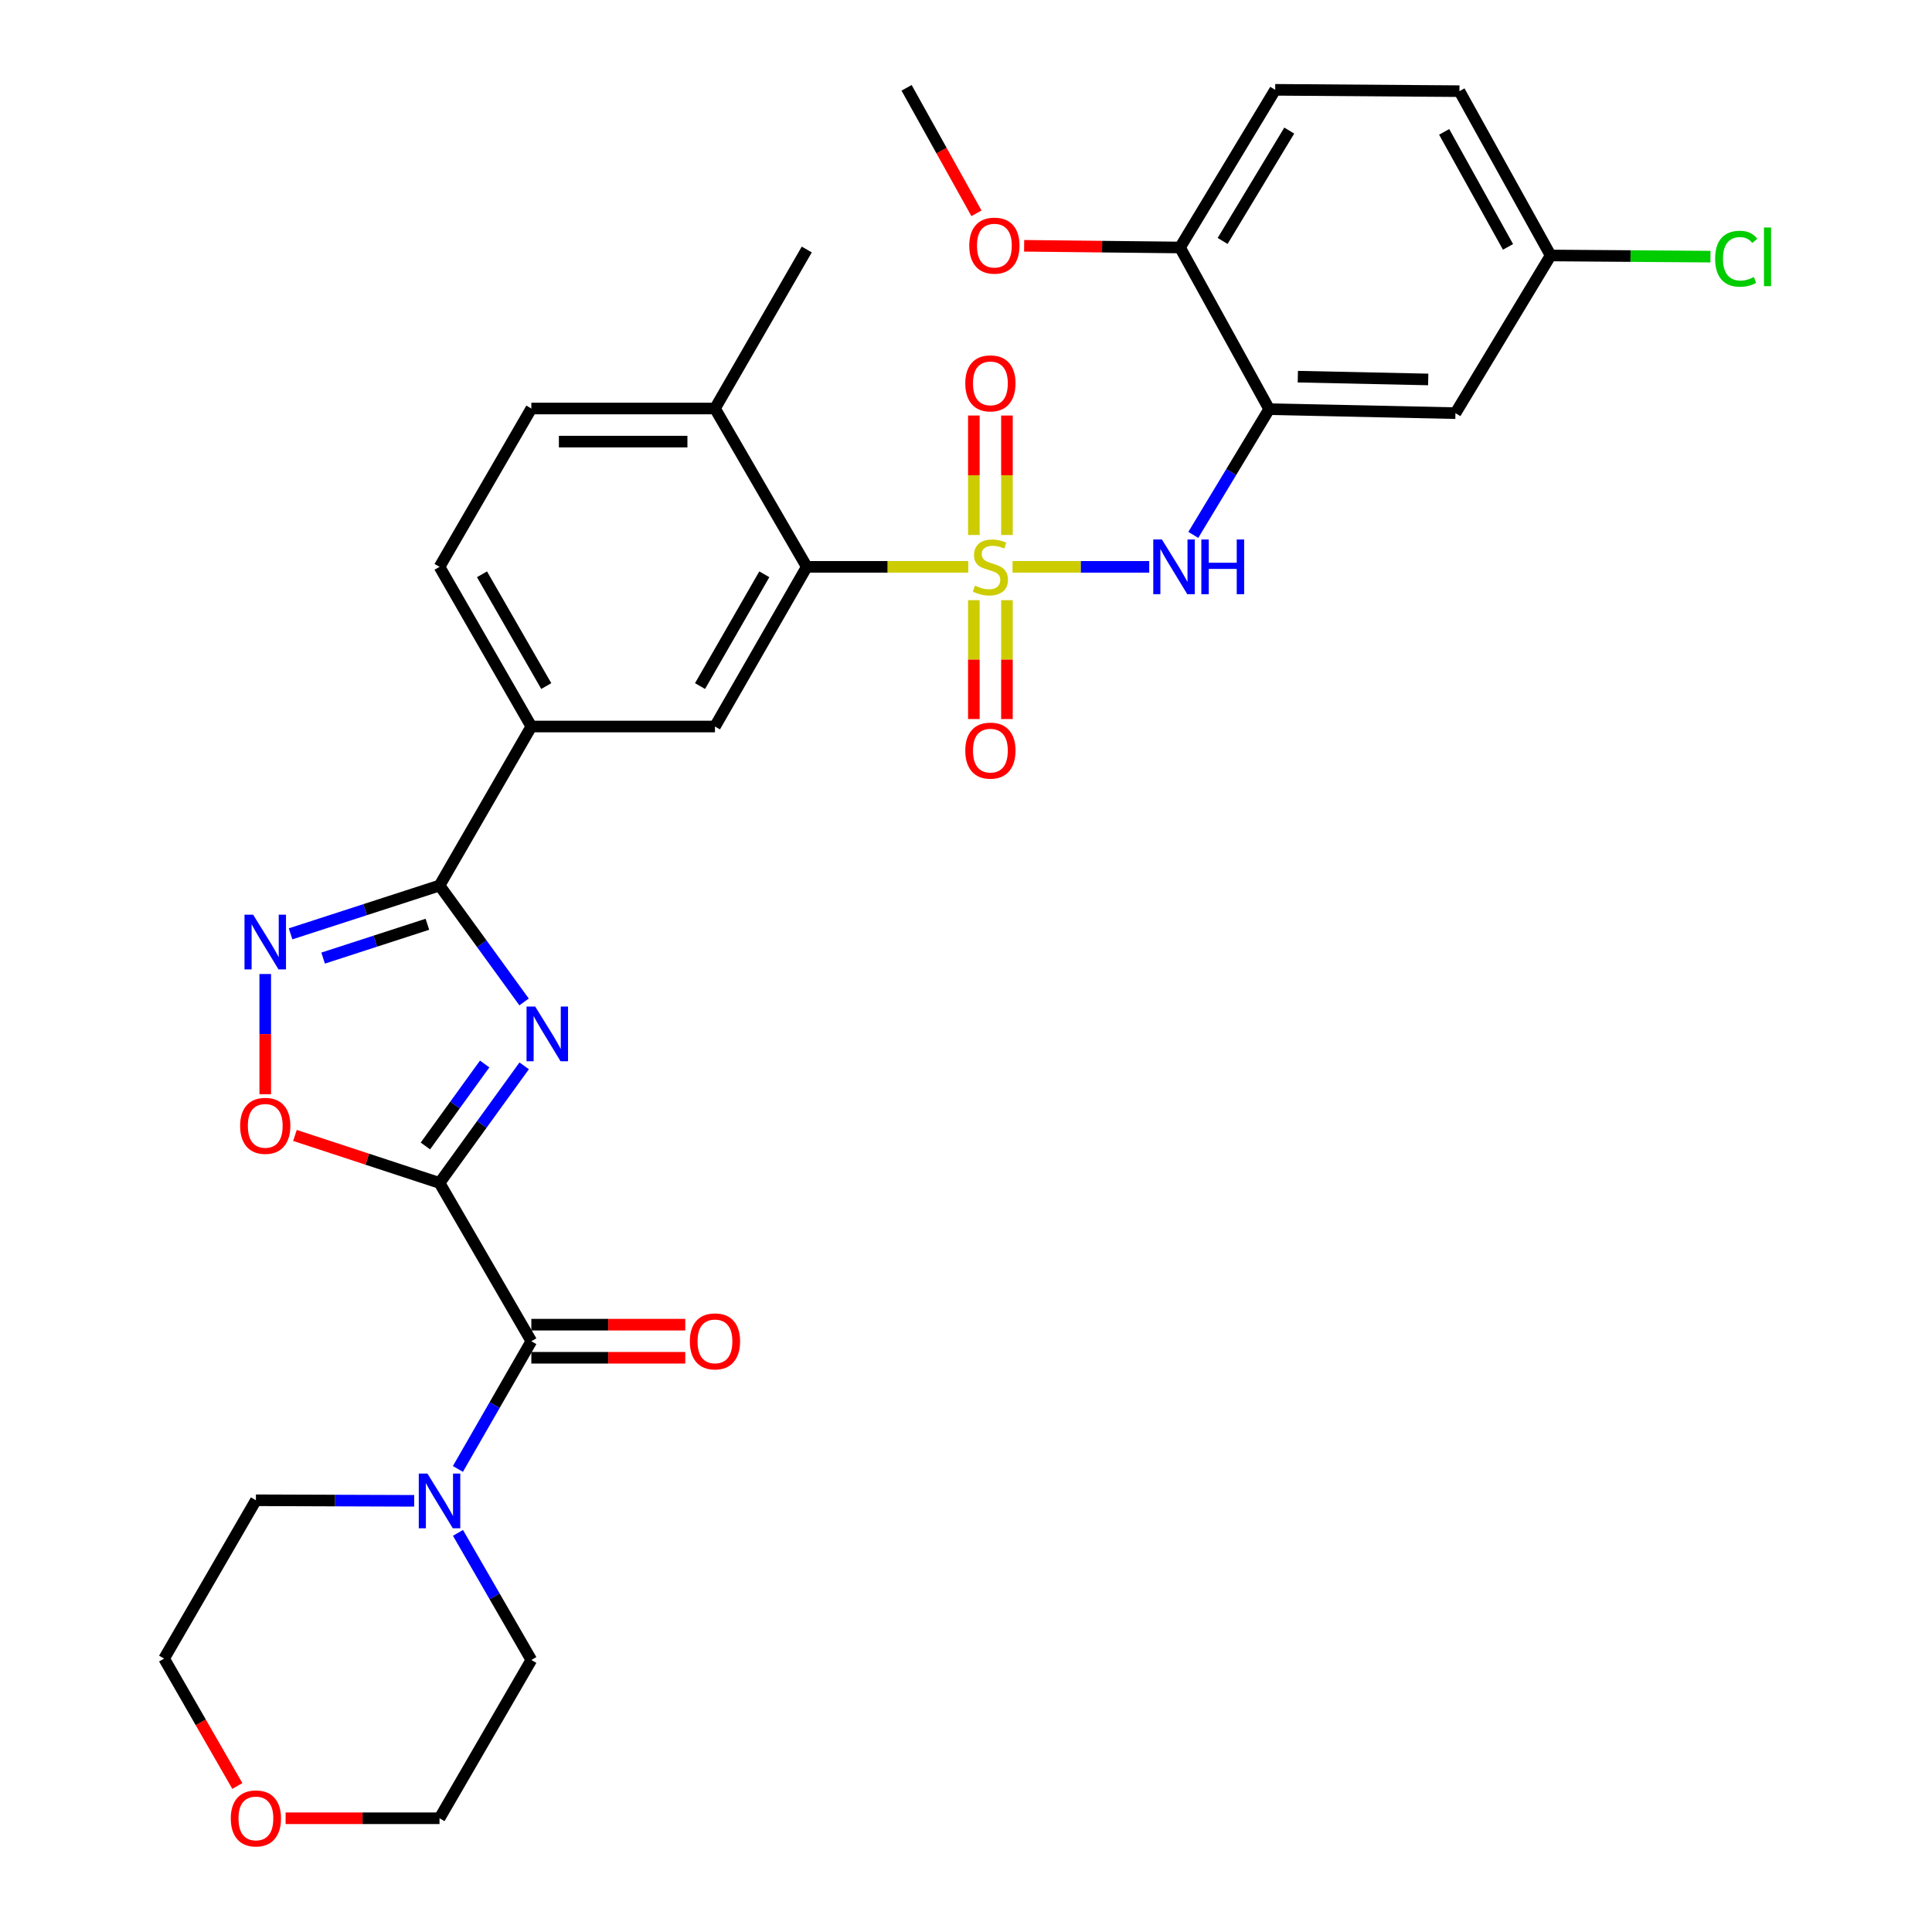 <?xml version='1.0' encoding='iso-8859-1'?>
<svg version='1.1' baseProfile='full'
              xmlns='http://www.w3.org/2000/svg'
                      xmlns:rdkit='http://www.rdkit.org/xml'
                      xmlns:xlink='http://www.w3.org/1999/xlink'
                  xml:space='preserve'
width='1000px' height='1000px' viewBox='0 0 1000 1000'>
<!-- END OF HEADER -->
<rect style='opacity:1.0;fill:#FFFFFF;stroke:none' width='1000' height='1000' x='0' y='0'> </rect>
<path class='bond-5' d='M 524.084,293.398 L 559.461,293.398' style='fill:none;fill-rule:evenodd;stroke:#CCCC00;stroke-width:6px;stroke-linecap:butt;stroke-linejoin:miter;stroke-opacity:1' />
<path class='bond-5' d='M 559.461,293.398 L 594.839,293.398' style='fill:none;fill-rule:evenodd;stroke:#0000FF;stroke-width:6px;stroke-linecap:butt;stroke-linejoin:miter;stroke-opacity:1' />
<path class='bond-6' d='M 501.172,293.398 L 459.38,293.398' style='fill:none;fill-rule:evenodd;stroke:#CCCC00;stroke-width:6px;stroke-linecap:butt;stroke-linejoin:miter;stroke-opacity:1' />
<path class='bond-6' d='M 459.38,293.398 L 417.587,293.398' style='fill:none;fill-rule:evenodd;stroke:#000000;stroke-width:6px;stroke-linecap:butt;stroke-linejoin:miter;stroke-opacity:1' />
<path class='bond-12' d='M 504.061,310.654 L 504.061,341.414' style='fill:none;fill-rule:evenodd;stroke:#CCCC00;stroke-width:6px;stroke-linecap:butt;stroke-linejoin:miter;stroke-opacity:1' />
<path class='bond-12' d='M 504.061,341.414 L 504.061,372.174' style='fill:none;fill-rule:evenodd;stroke:#FF0000;stroke-width:6px;stroke-linecap:butt;stroke-linejoin:miter;stroke-opacity:1' />
<path class='bond-12' d='M 521.194,310.654 L 521.194,341.414' style='fill:none;fill-rule:evenodd;stroke:#CCCC00;stroke-width:6px;stroke-linecap:butt;stroke-linejoin:miter;stroke-opacity:1' />
<path class='bond-12' d='M 521.194,341.414 L 521.194,372.174' style='fill:none;fill-rule:evenodd;stroke:#FF0000;stroke-width:6px;stroke-linecap:butt;stroke-linejoin:miter;stroke-opacity:1' />
<path class='bond-13' d='M 521.194,276.901 L 521.194,245.986' style='fill:none;fill-rule:evenodd;stroke:#CCCC00;stroke-width:6px;stroke-linecap:butt;stroke-linejoin:miter;stroke-opacity:1' />
<path class='bond-13' d='M 521.194,245.986 L 521.194,215.071' style='fill:none;fill-rule:evenodd;stroke:#FF0000;stroke-width:6px;stroke-linecap:butt;stroke-linejoin:miter;stroke-opacity:1' />
<path class='bond-13' d='M 504.061,276.901 L 504.061,245.986' style='fill:none;fill-rule:evenodd;stroke:#CCCC00;stroke-width:6px;stroke-linecap:butt;stroke-linejoin:miter;stroke-opacity:1' />
<path class='bond-13' d='M 504.061,245.986 L 504.061,215.071' style='fill:none;fill-rule:evenodd;stroke:#FF0000;stroke-width:6px;stroke-linecap:butt;stroke-linejoin:miter;stroke-opacity:1' />
<path class='bond-0' d='M 227.497,612.281 L 249.406,581.978' style='fill:none;fill-rule:evenodd;stroke:#000000;stroke-width:6px;stroke-linecap:butt;stroke-linejoin:miter;stroke-opacity:1' />
<path class='bond-0' d='M 249.406,581.978 L 271.315,551.675' style='fill:none;fill-rule:evenodd;stroke:#0000FF;stroke-width:6px;stroke-linecap:butt;stroke-linejoin:miter;stroke-opacity:1' />
<path class='bond-0' d='M 220.185,593.152 L 235.522,571.94' style='fill:none;fill-rule:evenodd;stroke:#000000;stroke-width:6px;stroke-linecap:butt;stroke-linejoin:miter;stroke-opacity:1' />
<path class='bond-0' d='M 235.522,571.94 L 250.858,550.727' style='fill:none;fill-rule:evenodd;stroke:#0000FF;stroke-width:6px;stroke-linecap:butt;stroke-linejoin:miter;stroke-opacity:1' />
<path class='bond-3' d='M 227.497,612.281 L 275.022,694.215' style='fill:none;fill-rule:evenodd;stroke:#000000;stroke-width:6px;stroke-linecap:butt;stroke-linejoin:miter;stroke-opacity:1' />
<path class='bond-34' d='M 227.497,612.281 L 190.081,599.991' style='fill:none;fill-rule:evenodd;stroke:#000000;stroke-width:6px;stroke-linecap:butt;stroke-linejoin:miter;stroke-opacity:1' />
<path class='bond-34' d='M 190.081,599.991 L 152.665,587.7' style='fill:none;fill-rule:evenodd;stroke:#FF0000;stroke-width:6px;stroke-linecap:butt;stroke-linejoin:miter;stroke-opacity:1' />
<path class='bond-1' d='M 271.264,518.602 L 249.38,488.476' style='fill:none;fill-rule:evenodd;stroke:#0000FF;stroke-width:6px;stroke-linecap:butt;stroke-linejoin:miter;stroke-opacity:1' />
<path class='bond-1' d='M 249.38,488.476 L 227.497,458.351' style='fill:none;fill-rule:evenodd;stroke:#000000;stroke-width:6px;stroke-linecap:butt;stroke-linejoin:miter;stroke-opacity:1' />
<path class='bond-2' d='M 227.497,458.351 L 275.022,376.045' style='fill:none;fill-rule:evenodd;stroke:#000000;stroke-width:6px;stroke-linecap:butt;stroke-linejoin:miter;stroke-opacity:1' />
<path class='bond-4' d='M 227.497,458.351 L 188.949,470.854' style='fill:none;fill-rule:evenodd;stroke:#000000;stroke-width:6px;stroke-linecap:butt;stroke-linejoin:miter;stroke-opacity:1' />
<path class='bond-4' d='M 188.949,470.854 L 150.402,483.357' style='fill:none;fill-rule:evenodd;stroke:#0000FF;stroke-width:6px;stroke-linecap:butt;stroke-linejoin:miter;stroke-opacity:1' />
<path class='bond-4' d='M 221.219,478.399 L 194.236,487.151' style='fill:none;fill-rule:evenodd;stroke:#000000;stroke-width:6px;stroke-linecap:butt;stroke-linejoin:miter;stroke-opacity:1' />
<path class='bond-4' d='M 194.236,487.151 L 167.252,495.903' style='fill:none;fill-rule:evenodd;stroke:#0000FF;stroke-width:6px;stroke-linecap:butt;stroke-linejoin:miter;stroke-opacity:1' />
<path class='bond-9' d='M 275.022,694.215 L 256.015,727.272' style='fill:none;fill-rule:evenodd;stroke:#000000;stroke-width:6px;stroke-linecap:butt;stroke-linejoin:miter;stroke-opacity:1' />
<path class='bond-9' d='M 256.015,727.272 L 237.009,760.329' style='fill:none;fill-rule:evenodd;stroke:#0000FF;stroke-width:6px;stroke-linecap:butt;stroke-linejoin:miter;stroke-opacity:1' />
<path class='bond-17' d='M 275.022,702.781 L 314.854,702.781' style='fill:none;fill-rule:evenodd;stroke:#000000;stroke-width:6px;stroke-linecap:butt;stroke-linejoin:miter;stroke-opacity:1' />
<path class='bond-17' d='M 314.854,702.781 L 354.686,702.781' style='fill:none;fill-rule:evenodd;stroke:#FF0000;stroke-width:6px;stroke-linecap:butt;stroke-linejoin:miter;stroke-opacity:1' />
<path class='bond-17' d='M 275.022,685.648 L 314.854,685.648' style='fill:none;fill-rule:evenodd;stroke:#000000;stroke-width:6px;stroke-linecap:butt;stroke-linejoin:miter;stroke-opacity:1' />
<path class='bond-17' d='M 314.854,685.648 L 354.686,685.648' style='fill:none;fill-rule:evenodd;stroke:#FF0000;stroke-width:6px;stroke-linecap:butt;stroke-linejoin:miter;stroke-opacity:1' />
<path class='bond-7' d='M 137.291,504.146 L 137.291,535.257' style='fill:none;fill-rule:evenodd;stroke:#0000FF;stroke-width:6px;stroke-linecap:butt;stroke-linejoin:miter;stroke-opacity:1' />
<path class='bond-7' d='M 137.291,535.257 L 137.291,566.368' style='fill:none;fill-rule:evenodd;stroke:#FF0000;stroke-width:6px;stroke-linecap:butt;stroke-linejoin:miter;stroke-opacity:1' />
<path class='bond-8' d='M 617.652,276.854 L 637.289,244.316' style='fill:none;fill-rule:evenodd;stroke:#0000FF;stroke-width:6px;stroke-linecap:butt;stroke-linejoin:miter;stroke-opacity:1' />
<path class='bond-8' d='M 637.289,244.316 L 656.926,211.778' style='fill:none;fill-rule:evenodd;stroke:#000000;stroke-width:6px;stroke-linecap:butt;stroke-linejoin:miter;stroke-opacity:1' />
<path class='bond-10' d='M 417.587,293.398 L 370.062,376.045' style='fill:none;fill-rule:evenodd;stroke:#000000;stroke-width:6px;stroke-linecap:butt;stroke-linejoin:miter;stroke-opacity:1' />
<path class='bond-10' d='M 395.606,297.254 L 362.338,355.108' style='fill:none;fill-rule:evenodd;stroke:#000000;stroke-width:6px;stroke-linecap:butt;stroke-linejoin:miter;stroke-opacity:1' />
<path class='bond-16' d='M 417.587,293.398 L 370.062,211.445' style='fill:none;fill-rule:evenodd;stroke:#000000;stroke-width:6px;stroke-linecap:butt;stroke-linejoin:miter;stroke-opacity:1' />
<path class='bond-14' d='M 656.926,211.778 L 753.337,213.843' style='fill:none;fill-rule:evenodd;stroke:#000000;stroke-width:6px;stroke-linecap:butt;stroke-linejoin:miter;stroke-opacity:1' />
<path class='bond-14' d='M 671.755,194.959 L 739.242,196.405' style='fill:none;fill-rule:evenodd;stroke:#000000;stroke-width:6px;stroke-linecap:butt;stroke-linejoin:miter;stroke-opacity:1' />
<path class='bond-15' d='M 656.926,211.778 L 610.771,128.102' style='fill:none;fill-rule:evenodd;stroke:#000000;stroke-width:6px;stroke-linecap:butt;stroke-linejoin:miter;stroke-opacity:1' />
<path class='bond-26' d='M 237.043,793.409 L 256.032,826.302' style='fill:none;fill-rule:evenodd;stroke:#0000FF;stroke-width:6px;stroke-linecap:butt;stroke-linejoin:miter;stroke-opacity:1' />
<path class='bond-26' d='M 256.032,826.302 L 275.022,859.196' style='fill:none;fill-rule:evenodd;stroke:#000000;stroke-width:6px;stroke-linecap:butt;stroke-linejoin:miter;stroke-opacity:1' />
<path class='bond-27' d='M 214.381,776.826 L 173.418,776.683' style='fill:none;fill-rule:evenodd;stroke:#0000FF;stroke-width:6px;stroke-linecap:butt;stroke-linejoin:miter;stroke-opacity:1' />
<path class='bond-27' d='M 173.418,776.683 L 132.456,776.539' style='fill:none;fill-rule:evenodd;stroke:#000000;stroke-width:6px;stroke-linecap:butt;stroke-linejoin:miter;stroke-opacity:1' />
<path class='bond-11' d='M 370.062,376.045 L 275.022,376.045' style='fill:none;fill-rule:evenodd;stroke:#000000;stroke-width:6px;stroke-linecap:butt;stroke-linejoin:miter;stroke-opacity:1' />
<path class='bond-32' d='M 275.022,376.045 L 227.497,293.398' style='fill:none;fill-rule:evenodd;stroke:#000000;stroke-width:6px;stroke-linecap:butt;stroke-linejoin:miter;stroke-opacity:1' />
<path class='bond-32' d='M 282.745,355.108 L 249.478,297.254' style='fill:none;fill-rule:evenodd;stroke:#000000;stroke-width:6px;stroke-linecap:butt;stroke-linejoin:miter;stroke-opacity:1' />
<path class='bond-22' d='M 753.337,213.843 L 802.604,132.233' style='fill:none;fill-rule:evenodd;stroke:#000000;stroke-width:6px;stroke-linecap:butt;stroke-linejoin:miter;stroke-opacity:1' />
<path class='bond-21' d='M 610.771,128.102 L 660.038,46.492' style='fill:none;fill-rule:evenodd;stroke:#000000;stroke-width:6px;stroke-linecap:butt;stroke-linejoin:miter;stroke-opacity:1' />
<path class='bond-21' d='M 632.829,124.715 L 667.316,67.588' style='fill:none;fill-rule:evenodd;stroke:#000000;stroke-width:6px;stroke-linecap:butt;stroke-linejoin:miter;stroke-opacity:1' />
<path class='bond-25' d='M 610.771,128.102 L 570.433,127.663' style='fill:none;fill-rule:evenodd;stroke:#000000;stroke-width:6px;stroke-linecap:butt;stroke-linejoin:miter;stroke-opacity:1' />
<path class='bond-25' d='M 570.433,127.663 L 530.095,127.223' style='fill:none;fill-rule:evenodd;stroke:#FF0000;stroke-width:6px;stroke-linecap:butt;stroke-linejoin:miter;stroke-opacity:1' />
<path class='bond-19' d='M 370.062,211.445 L 275.022,211.445' style='fill:none;fill-rule:evenodd;stroke:#000000;stroke-width:6px;stroke-linecap:butt;stroke-linejoin:miter;stroke-opacity:1' />
<path class='bond-19' d='M 355.806,228.578 L 289.278,228.578' style='fill:none;fill-rule:evenodd;stroke:#000000;stroke-width:6px;stroke-linecap:butt;stroke-linejoin:miter;stroke-opacity:1' />
<path class='bond-30' d='M 370.062,211.445 L 417.587,129.14' style='fill:none;fill-rule:evenodd;stroke:#000000;stroke-width:6px;stroke-linecap:butt;stroke-linejoin:miter;stroke-opacity:1' />
<path class='bond-18' d='M 227.497,293.398 L 275.022,211.445' style='fill:none;fill-rule:evenodd;stroke:#000000;stroke-width:6px;stroke-linecap:butt;stroke-linejoin:miter;stroke-opacity:1' />
<path class='bond-20' d='M 122.853,924.427 L 103.897,891.455' style='fill:none;fill-rule:evenodd;stroke:#FF0000;stroke-width:6px;stroke-linecap:butt;stroke-linejoin:miter;stroke-opacity:1' />
<path class='bond-20' d='M 103.897,891.455 L 84.94,858.482' style='fill:none;fill-rule:evenodd;stroke:#000000;stroke-width:6px;stroke-linecap:butt;stroke-linejoin:miter;stroke-opacity:1' />
<path class='bond-35' d='M 147.832,941.13 L 187.664,941.13' style='fill:none;fill-rule:evenodd;stroke:#FF0000;stroke-width:6px;stroke-linecap:butt;stroke-linejoin:miter;stroke-opacity:1' />
<path class='bond-35' d='M 187.664,941.13 L 227.497,941.13' style='fill:none;fill-rule:evenodd;stroke:#000000;stroke-width:6px;stroke-linecap:butt;stroke-linejoin:miter;stroke-opacity:1' />
<path class='bond-23' d='M 660.038,46.492 L 755.403,47.187' style='fill:none;fill-rule:evenodd;stroke:#000000;stroke-width:6px;stroke-linecap:butt;stroke-linejoin:miter;stroke-opacity:1' />
<path class='bond-24' d='M 802.604,132.233 L 843.973,132.537' style='fill:none;fill-rule:evenodd;stroke:#000000;stroke-width:6px;stroke-linecap:butt;stroke-linejoin:miter;stroke-opacity:1' />
<path class='bond-24' d='M 843.973,132.537 L 885.342,132.84' style='fill:none;fill-rule:evenodd;stroke:#00CC00;stroke-width:6px;stroke-linecap:butt;stroke-linejoin:miter;stroke-opacity:1' />
<path class='bond-33' d='M 802.604,132.233 L 755.403,47.187' style='fill:none;fill-rule:evenodd;stroke:#000000;stroke-width:6px;stroke-linecap:butt;stroke-linejoin:miter;stroke-opacity:1' />
<path class='bond-33' d='M 780.543,127.791 L 747.502,68.258' style='fill:none;fill-rule:evenodd;stroke:#000000;stroke-width:6px;stroke-linecap:butt;stroke-linejoin:miter;stroke-opacity:1' />
<path class='bond-31' d='M 505.417,110.4 L 487.33,77.927' style='fill:none;fill-rule:evenodd;stroke:#FF0000;stroke-width:6px;stroke-linecap:butt;stroke-linejoin:miter;stroke-opacity:1' />
<path class='bond-31' d='M 487.33,77.927 L 469.243,45.455' style='fill:none;fill-rule:evenodd;stroke:#000000;stroke-width:6px;stroke-linecap:butt;stroke-linejoin:miter;stroke-opacity:1' />
<path class='bond-28' d='M 275.022,859.196 L 227.497,941.13' style='fill:none;fill-rule:evenodd;stroke:#000000;stroke-width:6px;stroke-linecap:butt;stroke-linejoin:miter;stroke-opacity:1' />
<path class='bond-29' d='M 132.456,776.539 L 84.94,858.482' style='fill:none;fill-rule:evenodd;stroke:#000000;stroke-width:6px;stroke-linecap:butt;stroke-linejoin:miter;stroke-opacity:1' />
<path  class='atom-0' d='M 504.628 303.118
Q 504.948 303.238, 506.268 303.798
Q 507.588 304.358, 509.028 304.718
Q 510.508 305.038, 511.948 305.038
Q 514.628 305.038, 516.188 303.758
Q 517.748 302.438, 517.748 300.158
Q 517.748 298.598, 516.948 297.638
Q 516.188 296.678, 514.988 296.158
Q 513.788 295.638, 511.788 295.038
Q 509.268 294.278, 507.748 293.558
Q 506.268 292.838, 505.188 291.318
Q 504.148 289.798, 504.148 287.238
Q 504.148 283.678, 506.548 281.478
Q 508.988 279.278, 513.788 279.278
Q 517.068 279.278, 520.788 280.838
L 519.868 283.918
Q 516.468 282.518, 513.908 282.518
Q 511.148 282.518, 509.628 283.678
Q 508.108 284.798, 508.148 286.758
Q 508.148 288.278, 508.908 289.198
Q 509.708 290.118, 510.828 290.638
Q 511.988 291.158, 513.908 291.758
Q 516.468 292.558, 517.988 293.358
Q 519.508 294.158, 520.588 295.798
Q 521.708 297.398, 521.708 300.158
Q 521.708 304.078, 519.068 306.198
Q 516.468 308.278, 512.108 308.278
Q 509.588 308.278, 507.668 307.718
Q 505.788 307.198, 503.548 306.278
L 504.628 303.118
' fill='#CCCC00'/>
<path  class='atom-2' d='M 277.014 520.975
L 286.294 535.975
Q 287.214 537.455, 288.694 540.135
Q 290.174 542.815, 290.254 542.975
L 290.254 520.975
L 294.014 520.975
L 294.014 549.295
L 290.134 549.295
L 280.174 532.895
Q 279.014 530.975, 277.774 528.775
Q 276.574 526.575, 276.214 525.895
L 276.214 549.295
L 272.534 549.295
L 272.534 520.975
L 277.014 520.975
' fill='#0000FF'/>
<path  class='atom-5' d='M 131.031 473.45
L 140.311 488.45
Q 141.231 489.93, 142.711 492.61
Q 144.191 495.29, 144.271 495.45
L 144.271 473.45
L 148.031 473.45
L 148.031 501.77
L 144.151 501.77
L 134.191 485.37
Q 133.031 483.45, 131.791 481.25
Q 130.591 479.05, 130.231 478.37
L 130.231 501.77
L 126.551 501.77
L 126.551 473.45
L 131.031 473.45
' fill='#0000FF'/>
<path  class='atom-6' d='M 601.408 279.238
L 610.688 294.238
Q 611.608 295.718, 613.088 298.398
Q 614.568 301.078, 614.648 301.238
L 614.648 279.238
L 618.408 279.238
L 618.408 307.558
L 614.528 307.558
L 604.568 291.158
Q 603.408 289.238, 602.168 287.038
Q 600.968 284.838, 600.608 284.158
L 600.608 307.558
L 596.928 307.558
L 596.928 279.238
L 601.408 279.238
' fill='#0000FF'/>
<path  class='atom-6' d='M 621.808 279.238
L 625.648 279.238
L 625.648 291.278
L 640.128 291.278
L 640.128 279.238
L 643.968 279.238
L 643.968 307.558
L 640.128 307.558
L 640.128 294.478
L 625.648 294.478
L 625.648 307.558
L 621.808 307.558
L 621.808 279.238
' fill='#0000FF'/>
<path  class='atom-8' d='M 124.291 582.731
Q 124.291 575.931, 127.651 572.131
Q 131.011 568.331, 137.291 568.331
Q 143.571 568.331, 146.931 572.131
Q 150.291 575.931, 150.291 582.731
Q 150.291 589.611, 146.891 593.531
Q 143.491 597.411, 137.291 597.411
Q 131.051 597.411, 127.651 593.531
Q 124.291 589.651, 124.291 582.731
M 137.291 594.211
Q 141.611 594.211, 143.931 591.331
Q 146.291 588.411, 146.291 582.731
Q 146.291 577.171, 143.931 574.371
Q 141.611 571.531, 137.291 571.531
Q 132.971 571.531, 130.611 574.331
Q 128.291 577.131, 128.291 582.731
Q 128.291 588.451, 130.611 591.331
Q 132.971 594.211, 137.291 594.211
' fill='#FF0000'/>
<path  class='atom-10' d='M 221.237 762.712
L 230.517 777.712
Q 231.437 779.192, 232.917 781.872
Q 234.397 784.552, 234.477 784.712
L 234.477 762.712
L 238.237 762.712
L 238.237 791.032
L 234.357 791.032
L 224.397 774.632
Q 223.237 772.712, 221.997 770.512
Q 220.797 768.312, 220.437 767.632
L 220.437 791.032
L 216.757 791.032
L 216.757 762.712
L 221.237 762.712
' fill='#0000FF'/>
<path  class='atom-13' d='M 499.628 388.518
Q 499.628 381.718, 502.988 377.918
Q 506.348 374.118, 512.628 374.118
Q 518.908 374.118, 522.268 377.918
Q 525.628 381.718, 525.628 388.518
Q 525.628 395.398, 522.228 399.318
Q 518.828 403.198, 512.628 403.198
Q 506.388 403.198, 502.988 399.318
Q 499.628 395.438, 499.628 388.518
M 512.628 399.998
Q 516.948 399.998, 519.268 397.118
Q 521.628 394.198, 521.628 388.518
Q 521.628 382.958, 519.268 380.158
Q 516.948 377.318, 512.628 377.318
Q 508.308 377.318, 505.948 380.118
Q 503.628 382.918, 503.628 388.518
Q 503.628 394.238, 505.948 397.118
Q 508.308 399.998, 512.628 399.998
' fill='#FF0000'/>
<path  class='atom-14' d='M 499.628 198.428
Q 499.628 191.628, 502.988 187.828
Q 506.348 184.028, 512.628 184.028
Q 518.908 184.028, 522.268 187.828
Q 525.628 191.628, 525.628 198.428
Q 525.628 205.308, 522.228 209.228
Q 518.828 213.108, 512.628 213.108
Q 506.388 213.108, 502.988 209.228
Q 499.628 205.348, 499.628 198.428
M 512.628 209.908
Q 516.948 209.908, 519.268 207.028
Q 521.628 204.108, 521.628 198.428
Q 521.628 192.868, 519.268 190.068
Q 516.948 187.228, 512.628 187.228
Q 508.308 187.228, 505.948 190.028
Q 503.628 192.828, 503.628 198.428
Q 503.628 204.148, 505.948 207.028
Q 508.308 209.908, 512.628 209.908
' fill='#FF0000'/>
<path  class='atom-18' d='M 357.062 694.295
Q 357.062 687.495, 360.422 683.695
Q 363.782 679.895, 370.062 679.895
Q 376.342 679.895, 379.702 683.695
Q 383.062 687.495, 383.062 694.295
Q 383.062 701.175, 379.662 705.095
Q 376.262 708.975, 370.062 708.975
Q 363.822 708.975, 360.422 705.095
Q 357.062 701.215, 357.062 694.295
M 370.062 705.775
Q 374.382 705.775, 376.702 702.895
Q 379.062 699.975, 379.062 694.295
Q 379.062 688.735, 376.702 685.935
Q 374.382 683.095, 370.062 683.095
Q 365.742 683.095, 363.382 685.895
Q 361.062 688.695, 361.062 694.295
Q 361.062 700.015, 363.382 702.895
Q 365.742 705.775, 370.062 705.775
' fill='#FF0000'/>
<path  class='atom-21' d='M 119.456 941.21
Q 119.456 934.41, 122.816 930.61
Q 126.176 926.81, 132.456 926.81
Q 138.736 926.81, 142.096 930.61
Q 145.456 934.41, 145.456 941.21
Q 145.456 948.09, 142.056 952.01
Q 138.656 955.89, 132.456 955.89
Q 126.216 955.89, 122.816 952.01
Q 119.456 948.13, 119.456 941.21
M 132.456 952.69
Q 136.776 952.69, 139.096 949.81
Q 141.456 946.89, 141.456 941.21
Q 141.456 935.65, 139.096 932.85
Q 136.776 930.01, 132.456 930.01
Q 128.136 930.01, 125.776 932.81
Q 123.456 935.61, 123.456 941.21
Q 123.456 946.93, 125.776 949.81
Q 128.136 952.69, 132.456 952.69
' fill='#FF0000'/>
<path  class='atom-25' d='M 887.743 133.918
Q 887.743 126.878, 891.023 123.198
Q 894.343 119.478, 900.623 119.478
Q 906.463 119.478, 909.583 123.598
L 906.943 125.758
Q 904.663 122.758, 900.623 122.758
Q 896.343 122.758, 894.063 125.638
Q 891.823 128.478, 891.823 133.918
Q 891.823 139.518, 894.143 142.398
Q 896.503 145.278, 901.063 145.278
Q 904.183 145.278, 907.823 143.398
L 908.943 146.398
Q 907.463 147.358, 905.223 147.918
Q 902.983 148.478, 900.503 148.478
Q 894.343 148.478, 891.023 144.718
Q 887.743 140.958, 887.743 133.918
' fill='#00CC00'/>
<path  class='atom-25' d='M 913.023 117.758
L 916.703 117.758
L 916.703 148.118
L 913.023 148.118
L 913.023 117.758
' fill='#00CC00'/>
<path  class='atom-26' d='M 501.693 127.135
Q 501.693 120.335, 505.053 116.535
Q 508.413 112.735, 514.693 112.735
Q 520.973 112.735, 524.333 116.535
Q 527.693 120.335, 527.693 127.135
Q 527.693 134.015, 524.293 137.935
Q 520.893 141.815, 514.693 141.815
Q 508.453 141.815, 505.053 137.935
Q 501.693 134.055, 501.693 127.135
M 514.693 138.615
Q 519.013 138.615, 521.333 135.735
Q 523.693 132.815, 523.693 127.135
Q 523.693 121.575, 521.333 118.775
Q 519.013 115.935, 514.693 115.935
Q 510.373 115.935, 508.013 118.735
Q 505.693 121.535, 505.693 127.135
Q 505.693 132.855, 508.013 135.735
Q 510.373 138.615, 514.693 138.615
' fill='#FF0000'/>
</svg>
